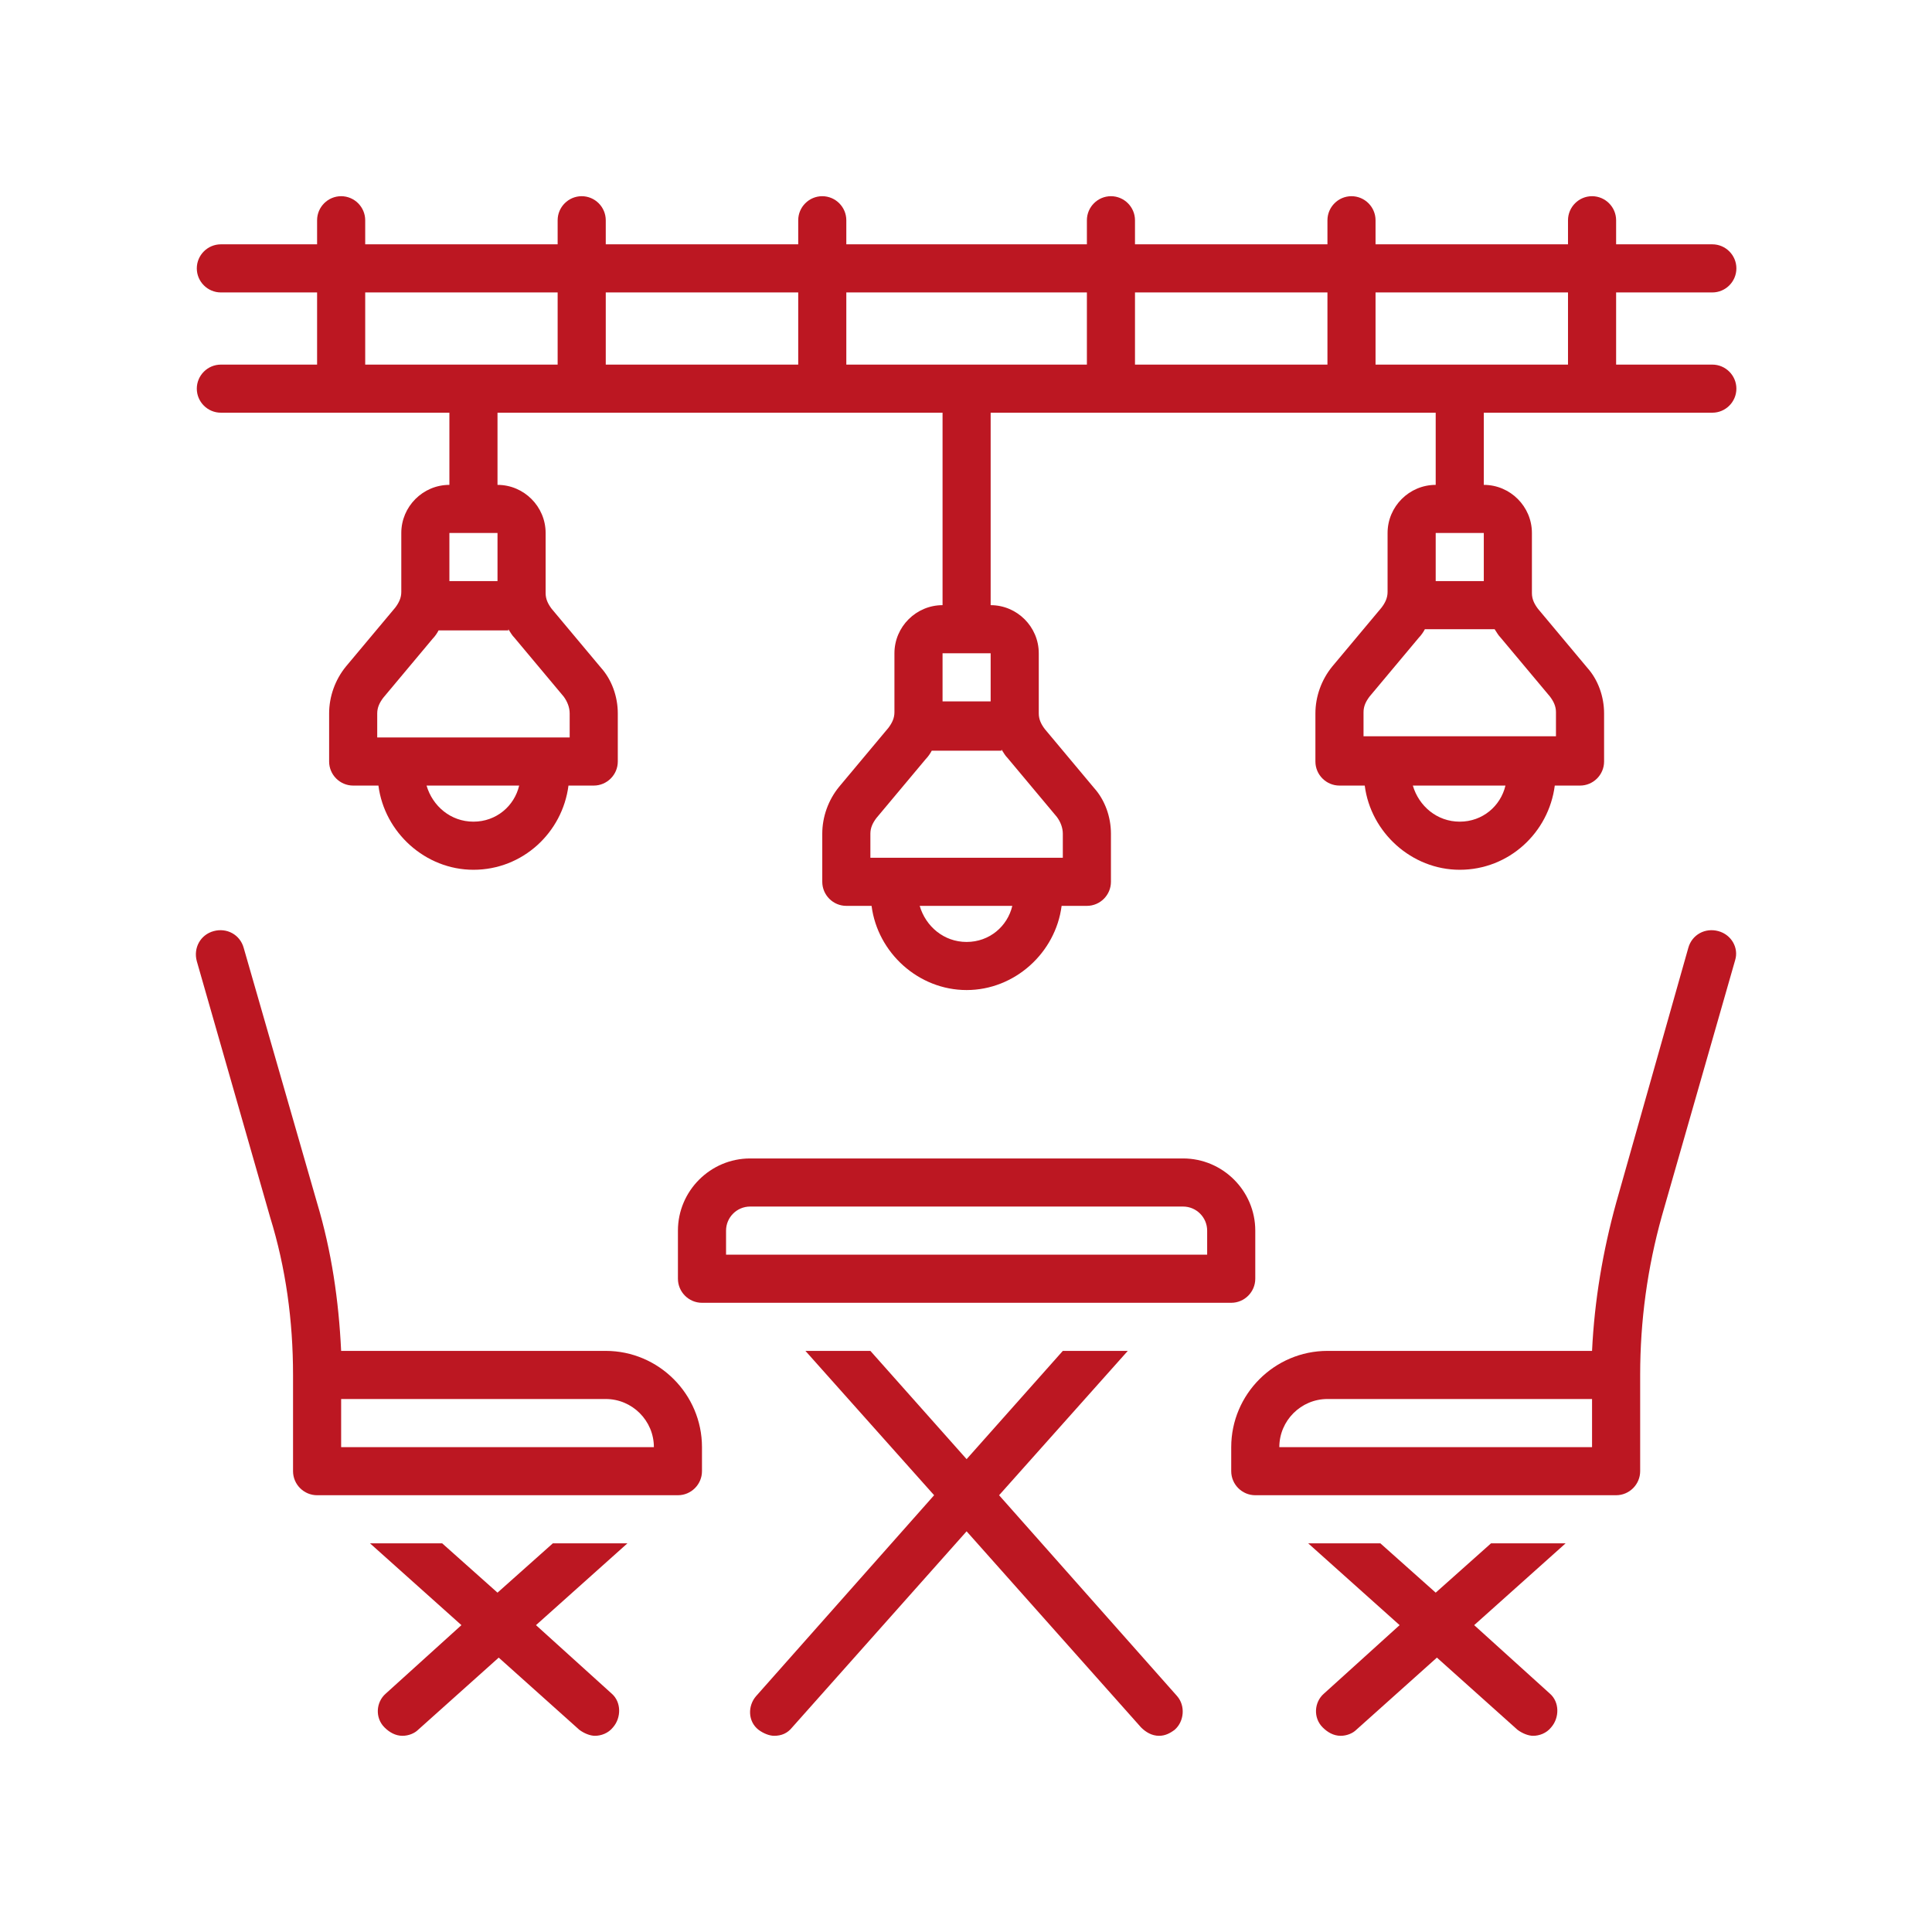 <?xml version="1.0" encoding="UTF-8"?>
<svg xmlns="http://www.w3.org/2000/svg" xmlns:xlink="http://www.w3.org/1999/xlink" width="500" zoomAndPan="magnify" viewBox="0 0 375 375" height="500" preserveAspectRatio="xMidYMid meet" version="1.0">
  <defs>
    <clipPath id="19d1af27fb">
      <path d="M 38 38.062 L 337.5 38.062 L 337.5 193 L 38 193 Z M 38 38.062 " clip-rule="nonzero"></path>
    </clipPath>
  </defs>
  <path fill="#bc1722" d="M 333.531 180.73 C 330.965 180.027 328.395 181.43 327.695 183.996 L 313.688 233.492 C 311.117 242.832 309.484 252.402 309.016 262.207 L 257.656 262.207 C 247.383 262.207 238.98 270.613 238.98 280.887 L 238.98 285.555 C 238.98 288.121 241.078 290.223 243.648 290.223 L 313.688 290.223 C 316.254 290.223 318.355 288.121 318.355 285.555 L 318.355 266.879 C 318.355 256.371 319.758 246.098 322.559 236.059 L 336.801 186.332 C 337.5 183.996 336.098 181.43 333.531 180.73 Z M 309.016 280.887 L 248.316 280.887 C 248.316 275.75 252.52 271.547 257.656 271.547 L 309.016 271.547 Z M 309.016 280.887 " fill-opacity="1" fill-rule="nonzero"></path>
  <path fill="#bc1722" d="M 117.578 262.207 L 66.215 262.207 C 65.75 252.402 64.348 242.832 61.547 233.492 L 47.305 183.996 C 46.605 181.43 44.035 180.027 41.469 180.73 C 38.902 181.43 37.5 183.996 38.199 186.566 L 52.441 236.293 C 55.477 246.098 56.879 256.371 56.879 266.879 L 56.879 285.555 C 56.879 288.121 58.98 290.223 61.547 290.223 L 131.586 290.223 C 134.152 290.223 136.254 288.121 136.254 285.555 L 136.254 280.887 C 136.254 270.613 127.852 262.207 117.578 262.207 Z M 66.215 280.887 L 66.215 271.547 L 117.578 271.547 C 122.715 271.547 126.918 275.75 126.918 280.887 Z M 66.215 280.887 " fill-opacity="1" fill-rule="nonzero"></path>
  <path fill="#bc1722" d="M 243.648 248.199 L 243.648 238.863 C 243.648 231.156 237.344 224.855 229.641 224.855 L 145.594 224.855 C 137.891 224.855 131.586 231.156 131.586 238.863 L 131.586 248.199 C 131.586 250.77 133.688 252.871 136.254 252.871 L 238.98 252.871 C 241.547 252.871 243.648 250.77 243.648 248.199 Z M 234.309 243.531 L 140.926 243.531 L 140.926 238.863 C 140.926 236.293 143.023 234.191 145.594 234.191 L 229.641 234.191 C 232.207 234.191 234.309 236.293 234.309 238.863 Z M 234.309 243.531 " fill-opacity="1" fill-rule="nonzero"></path>
  <path fill="#bc1722" d="M 289.406 299.562 L 278.668 309.133 L 267.93 299.562 L 253.922 299.562 L 271.664 315.438 L 256.957 328.746 C 255.086 330.379 254.855 333.414 256.723 335.281 C 257.656 336.215 258.824 336.918 260.223 336.918 C 261.391 336.918 262.559 336.449 263.258 335.75 L 278.902 321.742 L 294.543 335.75 C 295.477 336.449 296.645 336.918 297.578 336.918 C 298.746 336.918 300.145 336.449 301.078 335.281 C 302.715 333.414 302.715 330.379 300.848 328.746 L 286.137 315.438 L 303.883 299.562 Z M 289.406 299.562 " fill-opacity="1" fill-rule="nonzero"></path>
  <path fill="#bc1722" d="M 107.305 299.562 L 96.566 309.133 L 85.828 299.562 L 71.82 299.562 L 89.562 315.438 L 74.855 328.746 C 72.988 330.379 72.754 333.414 74.621 335.281 C 75.555 336.215 76.723 336.918 78.121 336.918 C 79.289 336.918 80.457 336.449 81.156 335.75 L 96.801 321.742 L 112.441 335.75 C 113.375 336.449 114.543 336.918 115.477 336.918 C 116.645 336.918 118.043 336.449 118.98 335.281 C 120.613 333.414 120.613 330.379 118.746 328.746 L 104.035 315.438 L 121.781 299.562 Z M 107.305 299.562 " fill-opacity="1" fill-rule="nonzero"></path>
  <g clip-path="url(#19d1af27fb)">
    <path fill="#bc1722" d="M 332.363 56.762 C 334.934 56.762 337.031 54.66 337.031 52.09 C 337.031 49.523 334.934 47.422 332.363 47.422 L 313.688 47.422 L 313.688 42.754 C 313.688 40.184 311.586 38.082 309.016 38.082 C 306.449 38.082 304.348 40.184 304.348 42.754 L 304.348 47.422 L 266.992 47.422 L 266.992 42.754 C 266.992 40.184 264.895 38.082 262.324 38.082 C 259.758 38.082 257.656 40.184 257.656 42.754 L 257.656 47.422 L 220.301 47.422 L 220.301 42.754 C 220.301 40.184 218.199 38.082 215.633 38.082 C 213.062 38.082 210.965 40.184 210.965 42.754 L 210.965 47.422 L 164.27 47.422 L 164.27 42.754 C 164.27 40.184 162.168 38.082 159.602 38.082 C 157.031 38.082 154.934 40.184 154.934 42.754 L 154.934 47.422 L 117.578 47.422 L 117.578 42.754 C 117.578 40.184 115.477 38.082 112.91 38.082 C 110.34 38.082 108.238 40.184 108.238 42.754 L 108.238 47.422 L 70.887 47.422 L 70.887 42.754 C 70.887 40.184 68.785 38.082 66.215 38.082 C 63.648 38.082 61.547 40.184 61.547 42.754 L 61.547 47.422 L 42.871 47.422 C 40.301 47.422 38.199 49.523 38.199 52.09 C 38.199 54.66 40.301 56.762 42.871 56.762 L 61.547 56.762 L 61.547 70.77 L 42.871 70.77 C 40.301 70.77 38.199 72.871 38.199 75.438 C 38.199 78.004 40.301 80.105 42.871 80.105 L 87.227 80.105 L 87.227 94.113 C 82.09 94.113 77.891 98.316 77.891 103.453 L 77.891 114.895 C 77.891 116.059 77.422 116.996 76.723 117.93 L 67.148 129.367 C 65.047 131.938 63.883 135.203 63.883 138.473 L 63.883 147.812 C 63.883 150.379 65.984 152.48 68.551 152.48 L 73.453 152.48 C 74.621 161.586 82.559 168.824 91.898 168.824 C 101.469 168.824 109.172 161.586 110.34 152.48 L 115.242 152.48 C 117.812 152.48 119.914 150.379 119.914 147.812 L 119.914 138.473 C 119.914 135.203 118.746 131.938 116.645 129.602 L 107.07 118.16 C 106.371 117.227 105.906 116.293 105.906 115.125 L 105.906 103.453 C 105.906 98.316 101.703 94.113 96.566 94.113 L 96.566 80.105 L 182.949 80.105 L 182.949 117.461 C 177.812 117.461 173.609 121.664 173.609 126.801 L 173.609 138.238 C 173.609 139.406 173.141 140.34 172.441 141.273 L 162.871 152.715 C 160.77 155.281 159.602 158.551 159.602 161.82 L 159.602 171.156 C 159.602 173.727 161.703 175.828 164.27 175.828 L 169.172 175.828 C 170.34 184.934 178.277 192.168 187.617 192.168 C 196.957 192.168 204.895 184.934 206.059 175.828 L 210.965 175.828 C 213.531 175.828 215.633 173.727 215.633 171.156 L 215.633 161.82 C 215.633 158.551 214.465 155.281 212.363 152.949 L 202.793 141.508 C 202.09 140.574 201.625 139.641 201.625 138.473 L 201.625 126.801 C 201.625 121.664 197.422 117.461 192.285 117.461 L 192.285 80.105 L 278.668 80.105 L 278.668 94.113 C 273.531 94.113 269.328 98.316 269.328 103.453 L 269.328 114.895 C 269.328 116.059 268.863 116.996 268.16 117.93 L 258.59 129.367 C 256.488 131.938 255.32 135.203 255.32 138.473 L 255.32 147.812 C 255.32 150.379 257.422 152.48 259.992 152.48 L 264.895 152.48 C 266.059 161.586 273.996 168.824 283.336 168.824 C 292.91 168.824 300.613 161.586 301.781 152.48 L 306.684 152.48 C 309.25 152.48 311.352 150.379 311.352 147.812 L 311.352 138.473 C 311.352 135.203 310.184 131.938 308.082 129.602 L 298.512 118.16 C 297.812 117.227 297.344 116.293 297.344 115.125 L 297.344 103.453 C 297.344 98.316 293.141 94.113 288.004 94.113 L 288.004 80.105 L 332.363 80.105 C 334.934 80.105 337.031 78.004 337.031 75.438 C 337.031 72.871 334.934 70.77 332.363 70.77 L 313.688 70.77 L 313.688 56.762 Z M 87.227 103.453 L 96.566 103.453 L 96.566 112.793 L 87.227 112.793 Z M 91.898 159.484 C 87.461 159.484 83.961 156.449 82.793 152.48 L 100.77 152.48 C 99.836 156.449 96.332 159.484 91.898 159.484 Z M 98.668 122.129 C 99.133 122.832 99.367 123.297 99.836 123.766 L 109.406 135.203 C 110.105 136.137 110.574 137.305 110.574 138.473 L 110.574 143.141 L 73.219 143.141 L 73.219 138.473 C 73.219 137.305 73.688 136.371 74.387 135.438 L 83.961 123.996 C 84.426 123.531 84.895 122.832 85.125 122.363 L 98.668 122.363 Z M 108.238 70.77 L 70.887 70.77 L 70.887 56.762 L 108.238 56.762 Z M 154.934 70.77 L 117.578 70.77 L 117.578 56.762 L 154.934 56.762 Z M 182.949 126.801 L 192.285 126.801 L 192.285 136.137 L 182.949 136.137 Z M 187.617 182.832 C 183.18 182.832 179.68 179.797 178.512 175.828 L 196.488 175.828 C 195.555 179.797 192.051 182.832 187.617 182.832 Z M 194.387 145.477 C 194.855 146.176 195.086 146.645 195.555 147.109 L 205.125 158.551 C 205.828 159.484 206.293 160.652 206.293 161.82 L 206.293 166.488 L 168.941 166.488 L 168.941 161.82 C 168.941 160.652 169.406 159.719 170.105 158.785 L 179.68 147.344 C 180.145 146.879 180.613 146.176 180.848 145.711 L 194.387 145.711 Z M 210.965 70.77 L 164.27 70.77 L 164.27 56.762 L 210.965 56.762 Z M 257.656 70.77 L 220.301 70.77 L 220.301 56.762 L 257.656 56.762 Z M 278.668 103.453 L 288.004 103.453 L 288.004 112.793 L 278.668 112.793 Z M 283.336 159.484 C 278.902 159.484 275.398 156.449 274.23 152.48 L 292.207 152.48 C 291.273 156.449 287.773 159.484 283.336 159.484 Z M 290.105 122.129 C 290.574 122.832 290.809 123.297 291.273 123.766 L 300.848 135.203 C 301.547 136.137 302.012 137.07 302.012 138.238 L 302.012 142.91 L 264.66 142.91 L 264.66 138.238 C 264.66 137.07 265.125 136.137 265.828 135.203 L 275.398 123.766 C 275.867 123.297 276.332 122.598 276.566 122.129 Z M 304.348 70.77 L 266.992 70.77 L 266.992 56.762 L 304.348 56.762 Z M 304.348 70.77 " fill-opacity="1" fill-rule="nonzero"></path>
  </g>
  <path fill="#bc1722" d="M 193.922 290.223 L 218.902 262.207 L 206.293 262.207 L 187.617 283.219 L 168.941 262.207 L 156.332 262.207 L 181.312 290.223 L 146.762 329.211 C 145.125 331.078 145.125 334.113 147.227 335.75 C 148.16 336.449 149.328 336.918 150.262 336.918 C 151.664 336.918 152.832 336.449 153.766 335.281 L 187.617 297.227 L 221.469 335.281 C 222.402 336.215 223.57 336.918 224.973 336.918 C 226.137 336.918 227.07 336.449 228.004 335.75 C 229.875 334.113 230.105 331.078 228.473 329.211 Z M 193.922 290.223 " fill-opacity="1" fill-rule="nonzero"></path>
</svg>
